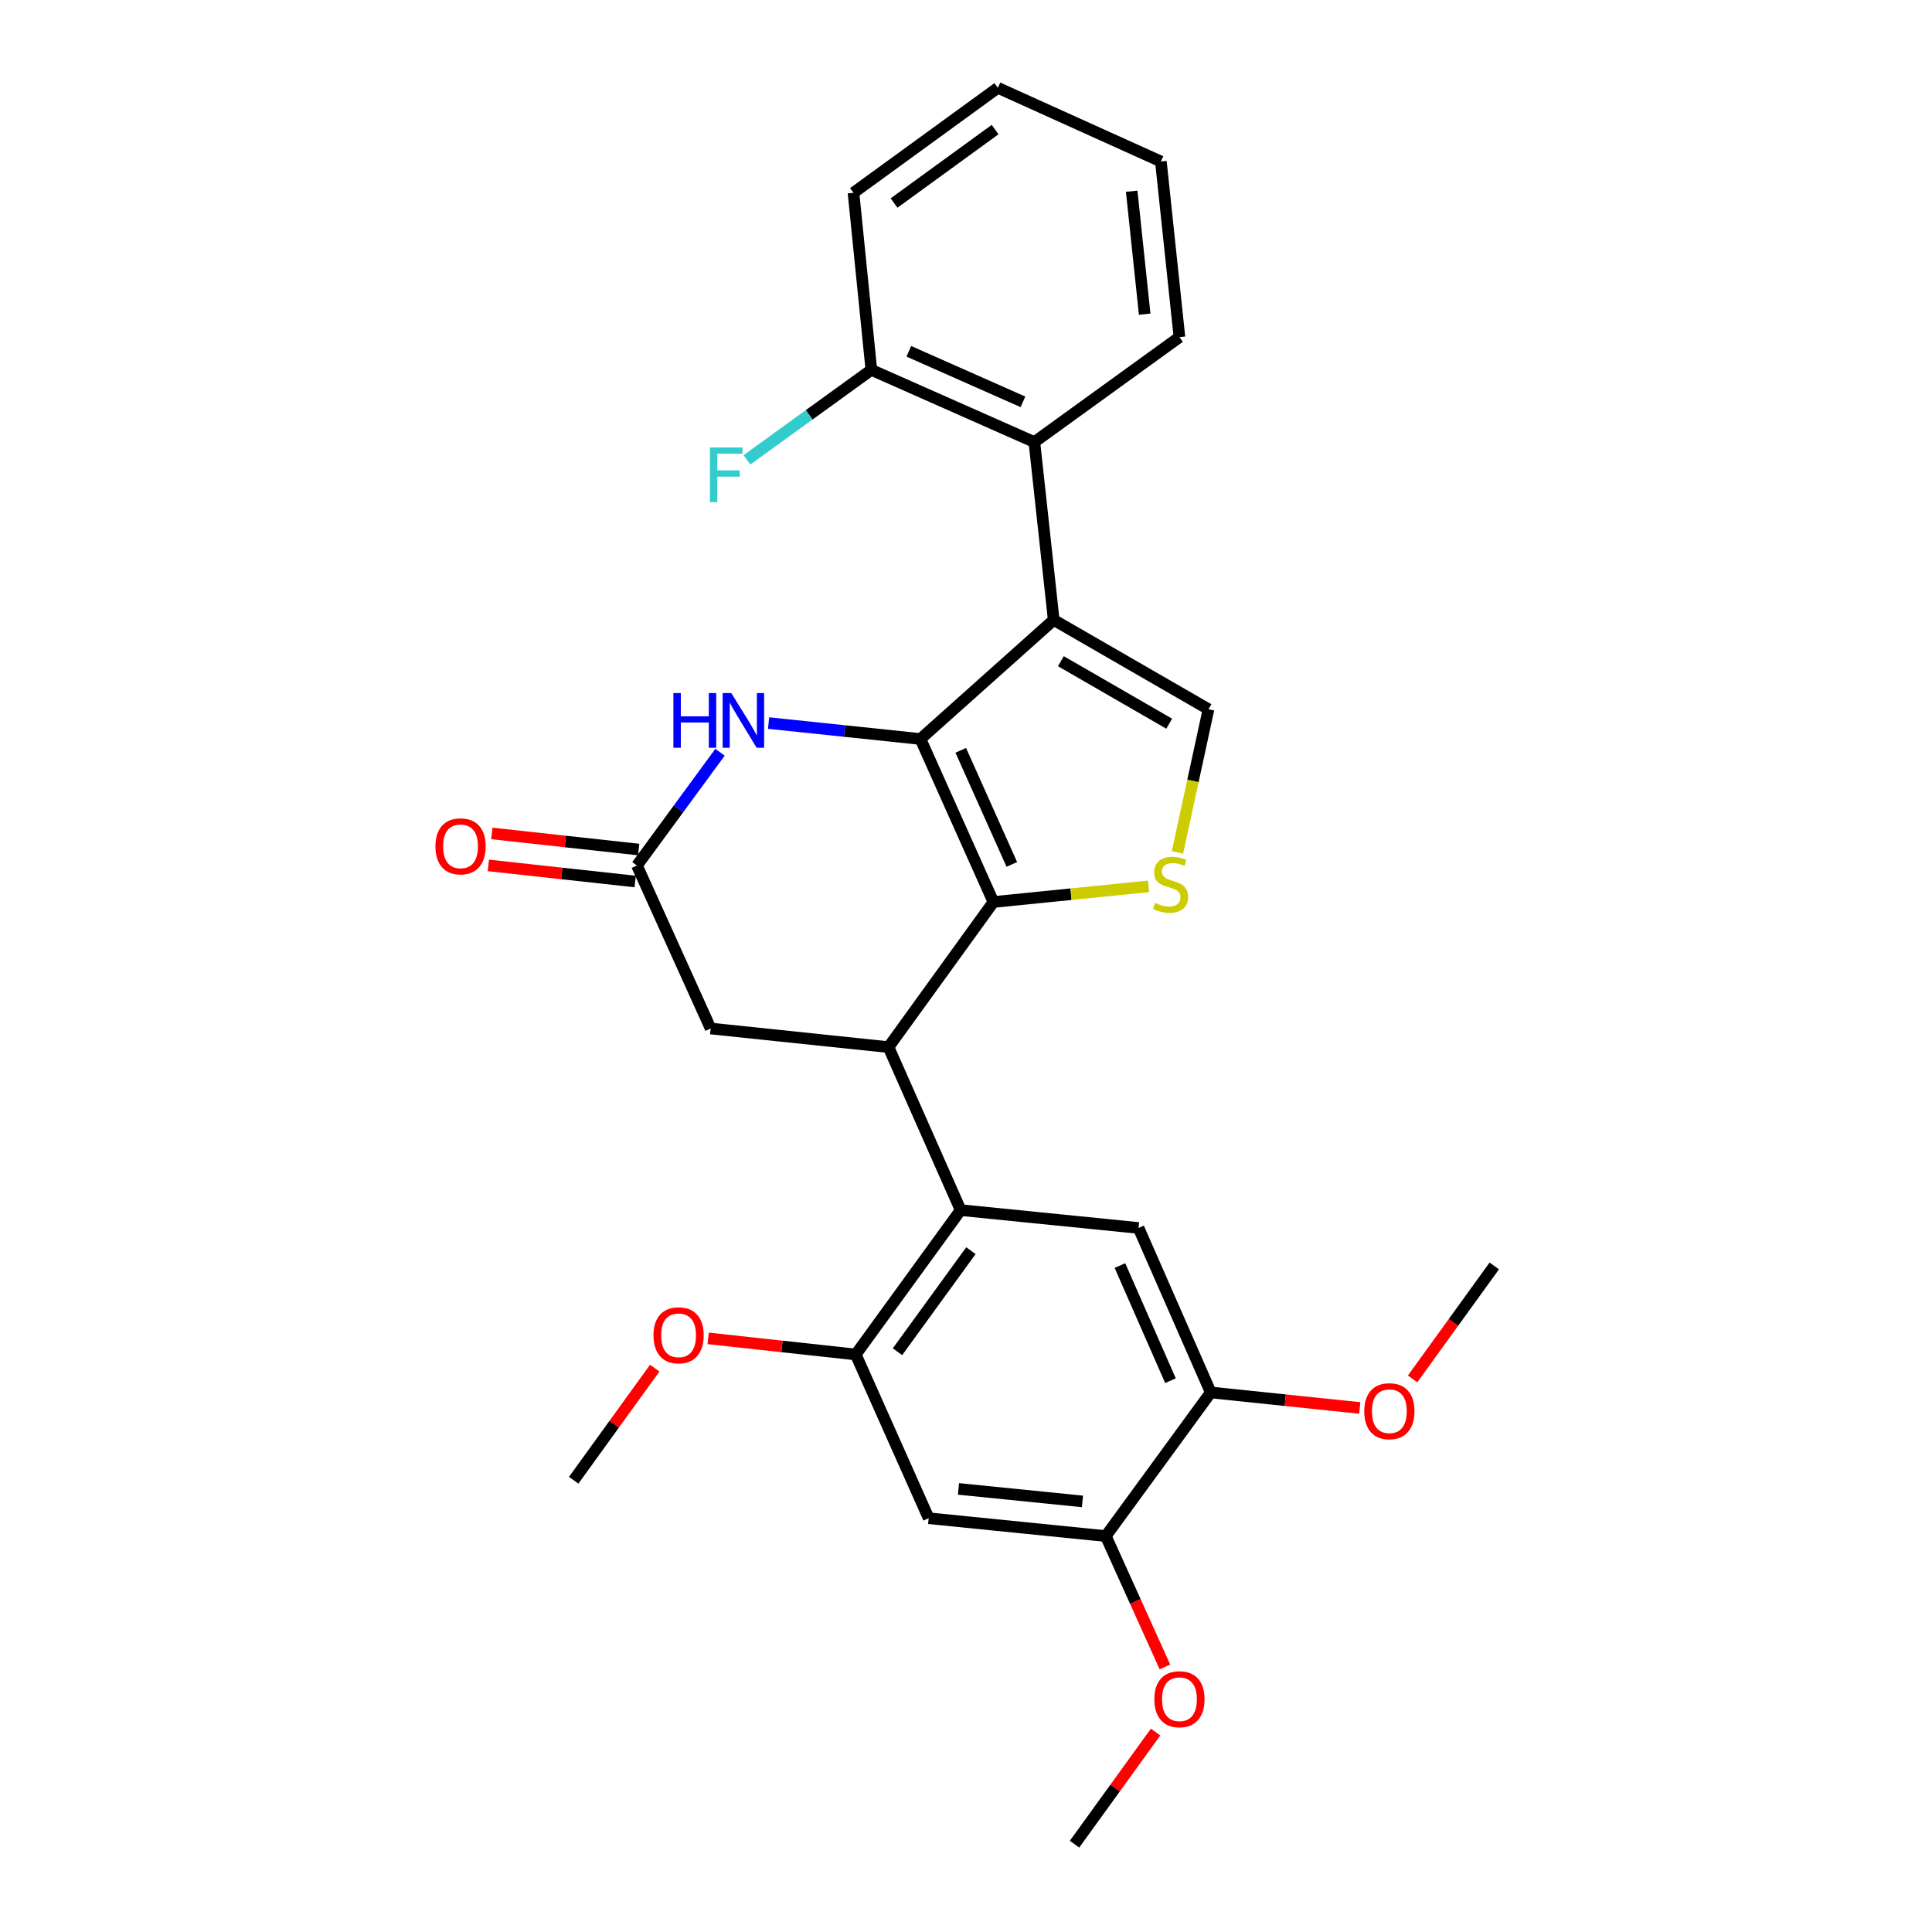 <?xml version='1.0' encoding='iso-8859-1'?>
<svg version='1.1' baseProfile='full'
              xmlns='http://www.w3.org/2000/svg'
                      xmlns:rdkit='http://www.rdkit.org/xml'
                      xmlns:xlink='http://www.w3.org/1999/xlink'
                  xml:space='preserve'
width='1000px' height='1000px' viewBox='0 0 1000 1000'>
<!-- END OF HEADER -->
<rect style='opacity:1.0;fill:#FFFFFF;stroke:none' width='1000' height='1000' x='0' y='0'> </rect>
<path class='bond-0' d='M 476.43,382.51 L 545.402,320.88' style='fill:none;fill-rule:evenodd;stroke:#000000;stroke-width:6px;stroke-linecap:butt;stroke-linejoin:miter;stroke-opacity:1' />
<path class='bond-1' d='M 476.43,382.51 L 514.194,466.878' style='fill:none;fill-rule:evenodd;stroke:#000000;stroke-width:6px;stroke-linecap:butt;stroke-linejoin:miter;stroke-opacity:1' />
<path class='bond-1' d='M 497.287,388.365 L 523.721,447.423' style='fill:none;fill-rule:evenodd;stroke:#000000;stroke-width:6px;stroke-linecap:butt;stroke-linejoin:miter;stroke-opacity:1' />
<path class='bond-4' d='M 476.43,382.51 L 437.125,378.382' style='fill:none;fill-rule:evenodd;stroke:#000000;stroke-width:6px;stroke-linecap:butt;stroke-linejoin:miter;stroke-opacity:1' />
<path class='bond-4' d='M 437.125,378.382 L 397.82,374.254' style='fill:none;fill-rule:evenodd;stroke:#0000FF;stroke-width:6px;stroke-linecap:butt;stroke-linejoin:miter;stroke-opacity:1' />
<path class='bond-6' d='M 545.402,320.88 L 625.517,367.105' style='fill:none;fill-rule:evenodd;stroke:#000000;stroke-width:6px;stroke-linecap:butt;stroke-linejoin:miter;stroke-opacity:1' />
<path class='bond-6' d='M 549.101,342.23 L 605.181,374.588' style='fill:none;fill-rule:evenodd;stroke:#000000;stroke-width:6px;stroke-linecap:butt;stroke-linejoin:miter;stroke-opacity:1' />
<path class='bond-8' d='M 545.402,320.88 L 535.388,228.819' style='fill:none;fill-rule:evenodd;stroke:#000000;stroke-width:6px;stroke-linecap:butt;stroke-linejoin:miter;stroke-opacity:1' />
<path class='bond-2' d='M 514.194,466.878 L 459.888,541.99' style='fill:none;fill-rule:evenodd;stroke:#000000;stroke-width:6px;stroke-linecap:butt;stroke-linejoin:miter;stroke-opacity:1' />
<path class='bond-3' d='M 514.194,466.878 L 554.348,462.829' style='fill:none;fill-rule:evenodd;stroke:#000000;stroke-width:6px;stroke-linecap:butt;stroke-linejoin:miter;stroke-opacity:1' />
<path class='bond-3' d='M 554.348,462.829 L 594.502,458.779' style='fill:none;fill-rule:evenodd;stroke:#CCCC00;stroke-width:6px;stroke-linecap:butt;stroke-linejoin:miter;stroke-opacity:1' />
<path class='bond-5' d='M 459.888,541.99 L 497.226,626.348' style='fill:none;fill-rule:evenodd;stroke:#000000;stroke-width:6px;stroke-linecap:butt;stroke-linejoin:miter;stroke-opacity:1' />
<path class='bond-29' d='M 459.888,541.99 L 367.826,532.355' style='fill:none;fill-rule:evenodd;stroke:#000000;stroke-width:6px;stroke-linecap:butt;stroke-linejoin:miter;stroke-opacity:1' />
<path class='bond-28' d='M 609.45,441.195 L 617.483,404.15' style='fill:none;fill-rule:evenodd;stroke:#CCCC00;stroke-width:6px;stroke-linecap:butt;stroke-linejoin:miter;stroke-opacity:1' />
<path class='bond-28' d='M 617.483,404.15 L 625.517,367.105' style='fill:none;fill-rule:evenodd;stroke:#000000;stroke-width:6px;stroke-linecap:butt;stroke-linejoin:miter;stroke-opacity:1' />
<path class='bond-7' d='M 372.68,389.373 L 351.177,418.684' style='fill:none;fill-rule:evenodd;stroke:#0000FF;stroke-width:6px;stroke-linecap:butt;stroke-linejoin:miter;stroke-opacity:1' />
<path class='bond-7' d='M 351.177,418.684 L 329.674,447.996' style='fill:none;fill-rule:evenodd;stroke:#000000;stroke-width:6px;stroke-linecap:butt;stroke-linejoin:miter;stroke-opacity:1' />
<path class='bond-9' d='M 497.226,626.348 L 442.929,701.081' style='fill:none;fill-rule:evenodd;stroke:#000000;stroke-width:6px;stroke-linecap:butt;stroke-linejoin:miter;stroke-opacity:1' />
<path class='bond-9' d='M 502.547,647.342 L 464.539,699.655' style='fill:none;fill-rule:evenodd;stroke:#000000;stroke-width:6px;stroke-linecap:butt;stroke-linejoin:miter;stroke-opacity:1' />
<path class='bond-10' d='M 497.226,626.348 L 589.315,635.595' style='fill:none;fill-rule:evenodd;stroke:#000000;stroke-width:6px;stroke-linecap:butt;stroke-linejoin:miter;stroke-opacity:1' />
<path class='bond-14' d='M 329.674,447.996 L 367.826,532.355' style='fill:none;fill-rule:evenodd;stroke:#000000;stroke-width:6px;stroke-linecap:butt;stroke-linejoin:miter;stroke-opacity:1' />
<path class='bond-16' d='M 330.582,439.723 L 292.583,435.555' style='fill:none;fill-rule:evenodd;stroke:#000000;stroke-width:6px;stroke-linecap:butt;stroke-linejoin:miter;stroke-opacity:1' />
<path class='bond-16' d='M 292.583,435.555 L 254.584,431.387' style='fill:none;fill-rule:evenodd;stroke:#FF0000;stroke-width:6px;stroke-linecap:butt;stroke-linejoin:miter;stroke-opacity:1' />
<path class='bond-16' d='M 328.767,456.268 L 290.768,452.1' style='fill:none;fill-rule:evenodd;stroke:#000000;stroke-width:6px;stroke-linecap:butt;stroke-linejoin:miter;stroke-opacity:1' />
<path class='bond-16' d='M 290.768,452.1 L 252.769,447.932' style='fill:none;fill-rule:evenodd;stroke:#FF0000;stroke-width:6px;stroke-linecap:butt;stroke-linejoin:miter;stroke-opacity:1' />
<path class='bond-15' d='M 535.388,228.819 L 451.011,191.443' style='fill:none;fill-rule:evenodd;stroke:#000000;stroke-width:6px;stroke-linecap:butt;stroke-linejoin:miter;stroke-opacity:1' />
<path class='bond-15' d='M 529.472,207.994 L 470.408,181.831' style='fill:none;fill-rule:evenodd;stroke:#000000;stroke-width:6px;stroke-linecap:butt;stroke-linejoin:miter;stroke-opacity:1' />
<path class='bond-21' d='M 535.388,228.819 L 610.481,174.503' style='fill:none;fill-rule:evenodd;stroke:#000000;stroke-width:6px;stroke-linecap:butt;stroke-linejoin:miter;stroke-opacity:1' />
<path class='bond-11' d='M 442.929,701.081 L 480.684,785.828' style='fill:none;fill-rule:evenodd;stroke:#000000;stroke-width:6px;stroke-linecap:butt;stroke-linejoin:miter;stroke-opacity:1' />
<path class='bond-17' d='M 442.929,701.081 L 404.736,696.91' style='fill:none;fill-rule:evenodd;stroke:#000000;stroke-width:6px;stroke-linecap:butt;stroke-linejoin:miter;stroke-opacity:1' />
<path class='bond-17' d='M 404.736,696.91 L 366.544,692.739' style='fill:none;fill-rule:evenodd;stroke:#FF0000;stroke-width:6px;stroke-linecap:butt;stroke-linejoin:miter;stroke-opacity:1' />
<path class='bond-12' d='M 589.315,635.595 L 626.682,720.731' style='fill:none;fill-rule:evenodd;stroke:#000000;stroke-width:6px;stroke-linecap:butt;stroke-linejoin:miter;stroke-opacity:1' />
<path class='bond-12' d='M 579.679,655.055 L 605.836,714.65' style='fill:none;fill-rule:evenodd;stroke:#000000;stroke-width:6px;stroke-linecap:butt;stroke-linejoin:miter;stroke-opacity:1' />
<path class='bond-31' d='M 480.684,785.828 L 572.357,795.075' style='fill:none;fill-rule:evenodd;stroke:#000000;stroke-width:6px;stroke-linecap:butt;stroke-linejoin:miter;stroke-opacity:1' />
<path class='bond-31' d='M 496.105,770.655 L 560.276,777.128' style='fill:none;fill-rule:evenodd;stroke:#000000;stroke-width:6px;stroke-linecap:butt;stroke-linejoin:miter;stroke-opacity:1' />
<path class='bond-13' d='M 626.682,720.731 L 572.357,795.075' style='fill:none;fill-rule:evenodd;stroke:#000000;stroke-width:6px;stroke-linecap:butt;stroke-linejoin:miter;stroke-opacity:1' />
<path class='bond-19' d='M 626.682,720.731 L 665.245,724.746' style='fill:none;fill-rule:evenodd;stroke:#000000;stroke-width:6px;stroke-linecap:butt;stroke-linejoin:miter;stroke-opacity:1' />
<path class='bond-19' d='M 665.245,724.746 L 703.808,728.761' style='fill:none;fill-rule:evenodd;stroke:#FF0000;stroke-width:6px;stroke-linecap:butt;stroke-linejoin:miter;stroke-opacity:1' />
<path class='bond-20' d='M 572.357,795.075 L 587.66,828.937' style='fill:none;fill-rule:evenodd;stroke:#000000;stroke-width:6px;stroke-linecap:butt;stroke-linejoin:miter;stroke-opacity:1' />
<path class='bond-20' d='M 587.66,828.937 L 602.964,862.799' style='fill:none;fill-rule:evenodd;stroke:#FF0000;stroke-width:6px;stroke-linecap:butt;stroke-linejoin:miter;stroke-opacity:1' />
<path class='bond-18' d='M 451.011,191.443 L 418.819,214.723' style='fill:none;fill-rule:evenodd;stroke:#000000;stroke-width:6px;stroke-linecap:butt;stroke-linejoin:miter;stroke-opacity:1' />
<path class='bond-18' d='M 418.819,214.723 L 386.627,238.003' style='fill:none;fill-rule:evenodd;stroke:#33CCCC;stroke-width:6px;stroke-linecap:butt;stroke-linejoin:miter;stroke-opacity:1' />
<path class='bond-22' d='M 451.011,191.443 L 441.764,99.77' style='fill:none;fill-rule:evenodd;stroke:#000000;stroke-width:6px;stroke-linecap:butt;stroke-linejoin:miter;stroke-opacity:1' />
<path class='bond-23' d='M 338.893,708.144 L 317.917,737.161' style='fill:none;fill-rule:evenodd;stroke:#FF0000;stroke-width:6px;stroke-linecap:butt;stroke-linejoin:miter;stroke-opacity:1' />
<path class='bond-23' d='M 317.917,737.161 L 296.94,766.179' style='fill:none;fill-rule:evenodd;stroke:#000000;stroke-width:6px;stroke-linecap:butt;stroke-linejoin:miter;stroke-opacity:1' />
<path class='bond-24' d='M 731.16,713.719 L 752.299,684.482' style='fill:none;fill-rule:evenodd;stroke:#FF0000;stroke-width:6px;stroke-linecap:butt;stroke-linejoin:miter;stroke-opacity:1' />
<path class='bond-24' d='M 752.299,684.482 L 773.438,655.245' style='fill:none;fill-rule:evenodd;stroke:#000000;stroke-width:6px;stroke-linecap:butt;stroke-linejoin:miter;stroke-opacity:1' />
<path class='bond-25' d='M 598.134,896.511 L 577.155,925.528' style='fill:none;fill-rule:evenodd;stroke:#FF0000;stroke-width:6px;stroke-linecap:butt;stroke-linejoin:miter;stroke-opacity:1' />
<path class='bond-25' d='M 577.155,925.528 L 556.175,954.545' style='fill:none;fill-rule:evenodd;stroke:#000000;stroke-width:6px;stroke-linecap:butt;stroke-linejoin:miter;stroke-opacity:1' />
<path class='bond-26' d='M 610.481,174.503 L 600.865,83.588' style='fill:none;fill-rule:evenodd;stroke:#000000;stroke-width:6px;stroke-linecap:butt;stroke-linejoin:miter;stroke-opacity:1' />
<path class='bond-26' d='M 592.487,162.617 L 585.755,98.976' style='fill:none;fill-rule:evenodd;stroke:#000000;stroke-width:6px;stroke-linecap:butt;stroke-linejoin:miter;stroke-opacity:1' />
<path class='bond-30' d='M 441.764,99.77 L 516.487,45.455' style='fill:none;fill-rule:evenodd;stroke:#000000;stroke-width:6px;stroke-linecap:butt;stroke-linejoin:miter;stroke-opacity:1' />
<path class='bond-30' d='M 462.759,105.086 L 515.065,67.065' style='fill:none;fill-rule:evenodd;stroke:#000000;stroke-width:6px;stroke-linecap:butt;stroke-linejoin:miter;stroke-opacity:1' />
<path class='bond-27' d='M 600.865,83.588 L 516.487,45.455' style='fill:none;fill-rule:evenodd;stroke:#000000;stroke-width:6px;stroke-linecap:butt;stroke-linejoin:miter;stroke-opacity:1' />
<path  class='atom-4' d='M 597.886 467.351
Q 598.206 467.471, 599.526 468.031
Q 600.846 468.591, 602.286 468.951
Q 603.766 469.271, 605.206 469.271
Q 607.886 469.271, 609.446 467.991
Q 611.006 466.671, 611.006 464.391
Q 611.006 462.831, 610.206 461.871
Q 609.446 460.911, 608.246 460.391
Q 607.046 459.871, 605.046 459.271
Q 602.526 458.511, 601.006 457.791
Q 599.526 457.071, 598.446 455.551
Q 597.406 454.031, 597.406 451.471
Q 597.406 447.911, 599.806 445.711
Q 602.246 443.511, 607.046 443.511
Q 610.326 443.511, 614.046 445.071
L 613.126 448.151
Q 609.726 446.751, 607.166 446.751
Q 604.406 446.751, 602.886 447.911
Q 601.366 449.031, 601.406 450.991
Q 601.406 452.511, 602.166 453.431
Q 602.966 454.351, 604.086 454.871
Q 605.246 455.391, 607.166 455.991
Q 609.726 456.791, 611.246 457.591
Q 612.766 458.391, 613.846 460.031
Q 614.966 461.631, 614.966 464.391
Q 614.966 468.311, 612.326 470.431
Q 609.726 472.511, 605.366 472.511
Q 602.846 472.511, 600.926 471.951
Q 599.046 471.431, 596.806 470.511
L 597.886 467.351
' fill='#CCCC00'/>
<path  class='atom-5' d='M 348.556 358.724
L 352.396 358.724
L 352.396 370.764
L 366.876 370.764
L 366.876 358.724
L 370.716 358.724
L 370.716 387.044
L 366.876 387.044
L 366.876 373.964
L 352.396 373.964
L 352.396 387.044
L 348.556 387.044
L 348.556 358.724
' fill='#0000FF'/>
<path  class='atom-5' d='M 378.516 358.724
L 387.796 373.724
Q 388.716 375.204, 390.196 377.884
Q 391.676 380.564, 391.756 380.724
L 391.756 358.724
L 395.516 358.724
L 395.516 387.044
L 391.636 387.044
L 381.676 370.644
Q 380.516 368.724, 379.276 366.524
Q 378.076 364.324, 377.716 363.644
L 377.716 387.044
L 374.036 387.044
L 374.036 358.724
L 378.516 358.724
' fill='#0000FF'/>
<path  class='atom-17' d='M 225.38 438.062
Q 225.38 431.262, 228.74 427.462
Q 232.1 423.662, 238.38 423.662
Q 244.66 423.662, 248.02 427.462
Q 251.38 431.262, 251.38 438.062
Q 251.38 444.942, 247.98 448.862
Q 244.58 452.742, 238.38 452.742
Q 232.14 452.742, 228.74 448.862
Q 225.38 444.982, 225.38 438.062
M 238.38 449.542
Q 242.7 449.542, 245.02 446.662
Q 247.38 443.742, 247.38 438.062
Q 247.38 432.502, 245.02 429.702
Q 242.7 426.862, 238.38 426.862
Q 234.06 426.862, 231.7 429.662
Q 229.38 432.462, 229.38 438.062
Q 229.38 443.782, 231.7 446.662
Q 234.06 449.542, 238.38 449.542
' fill='#FF0000'/>
<path  class='atom-18' d='M 338.238 691.147
Q 338.238 684.347, 341.598 680.547
Q 344.958 676.747, 351.238 676.747
Q 357.518 676.747, 360.878 680.547
Q 364.238 684.347, 364.238 691.147
Q 364.238 698.027, 360.838 701.947
Q 357.438 705.827, 351.238 705.827
Q 344.998 705.827, 341.598 701.947
Q 338.238 698.067, 338.238 691.147
M 351.238 702.627
Q 355.558 702.627, 357.878 699.747
Q 360.238 696.827, 360.238 691.147
Q 360.238 685.587, 357.878 682.787
Q 355.558 679.947, 351.238 679.947
Q 346.918 679.947, 344.558 682.747
Q 342.238 685.547, 342.238 691.147
Q 342.238 696.867, 344.558 699.747
Q 346.918 702.627, 351.238 702.627
' fill='#FF0000'/>
<path  class='atom-19' d='M 367.47 231.608
L 384.31 231.608
L 384.31 234.848
L 371.27 234.848
L 371.27 243.448
L 382.87 243.448
L 382.87 246.728
L 371.27 246.728
L 371.27 259.928
L 367.47 259.928
L 367.47 231.608
' fill='#33CCCC'/>
<path  class='atom-20' d='M 706.131 730.437
Q 706.131 723.637, 709.491 719.837
Q 712.851 716.037, 719.131 716.037
Q 725.411 716.037, 728.771 719.837
Q 732.131 723.637, 732.131 730.437
Q 732.131 737.317, 728.731 741.237
Q 725.331 745.117, 719.131 745.117
Q 712.891 745.117, 709.491 741.237
Q 706.131 737.357, 706.131 730.437
M 719.131 741.917
Q 723.451 741.917, 725.771 739.037
Q 728.131 736.117, 728.131 730.437
Q 728.131 724.877, 725.771 722.077
Q 723.451 719.237, 719.131 719.237
Q 714.811 719.237, 712.451 722.037
Q 710.131 724.837, 710.131 730.437
Q 710.131 736.157, 712.451 739.037
Q 714.811 741.917, 719.131 741.917
' fill='#FF0000'/>
<path  class='atom-21' d='M 597.481 879.514
Q 597.481 872.714, 600.841 868.914
Q 604.201 865.114, 610.481 865.114
Q 616.761 865.114, 620.121 868.914
Q 623.481 872.714, 623.481 879.514
Q 623.481 886.394, 620.081 890.314
Q 616.681 894.194, 610.481 894.194
Q 604.241 894.194, 600.841 890.314
Q 597.481 886.434, 597.481 879.514
M 610.481 890.994
Q 614.801 890.994, 617.121 888.114
Q 619.481 885.194, 619.481 879.514
Q 619.481 873.954, 617.121 871.154
Q 614.801 868.314, 610.481 868.314
Q 606.161 868.314, 603.801 871.114
Q 601.481 873.914, 601.481 879.514
Q 601.481 885.234, 603.801 888.114
Q 606.161 890.994, 610.481 890.994
' fill='#FF0000'/>
</svg>
